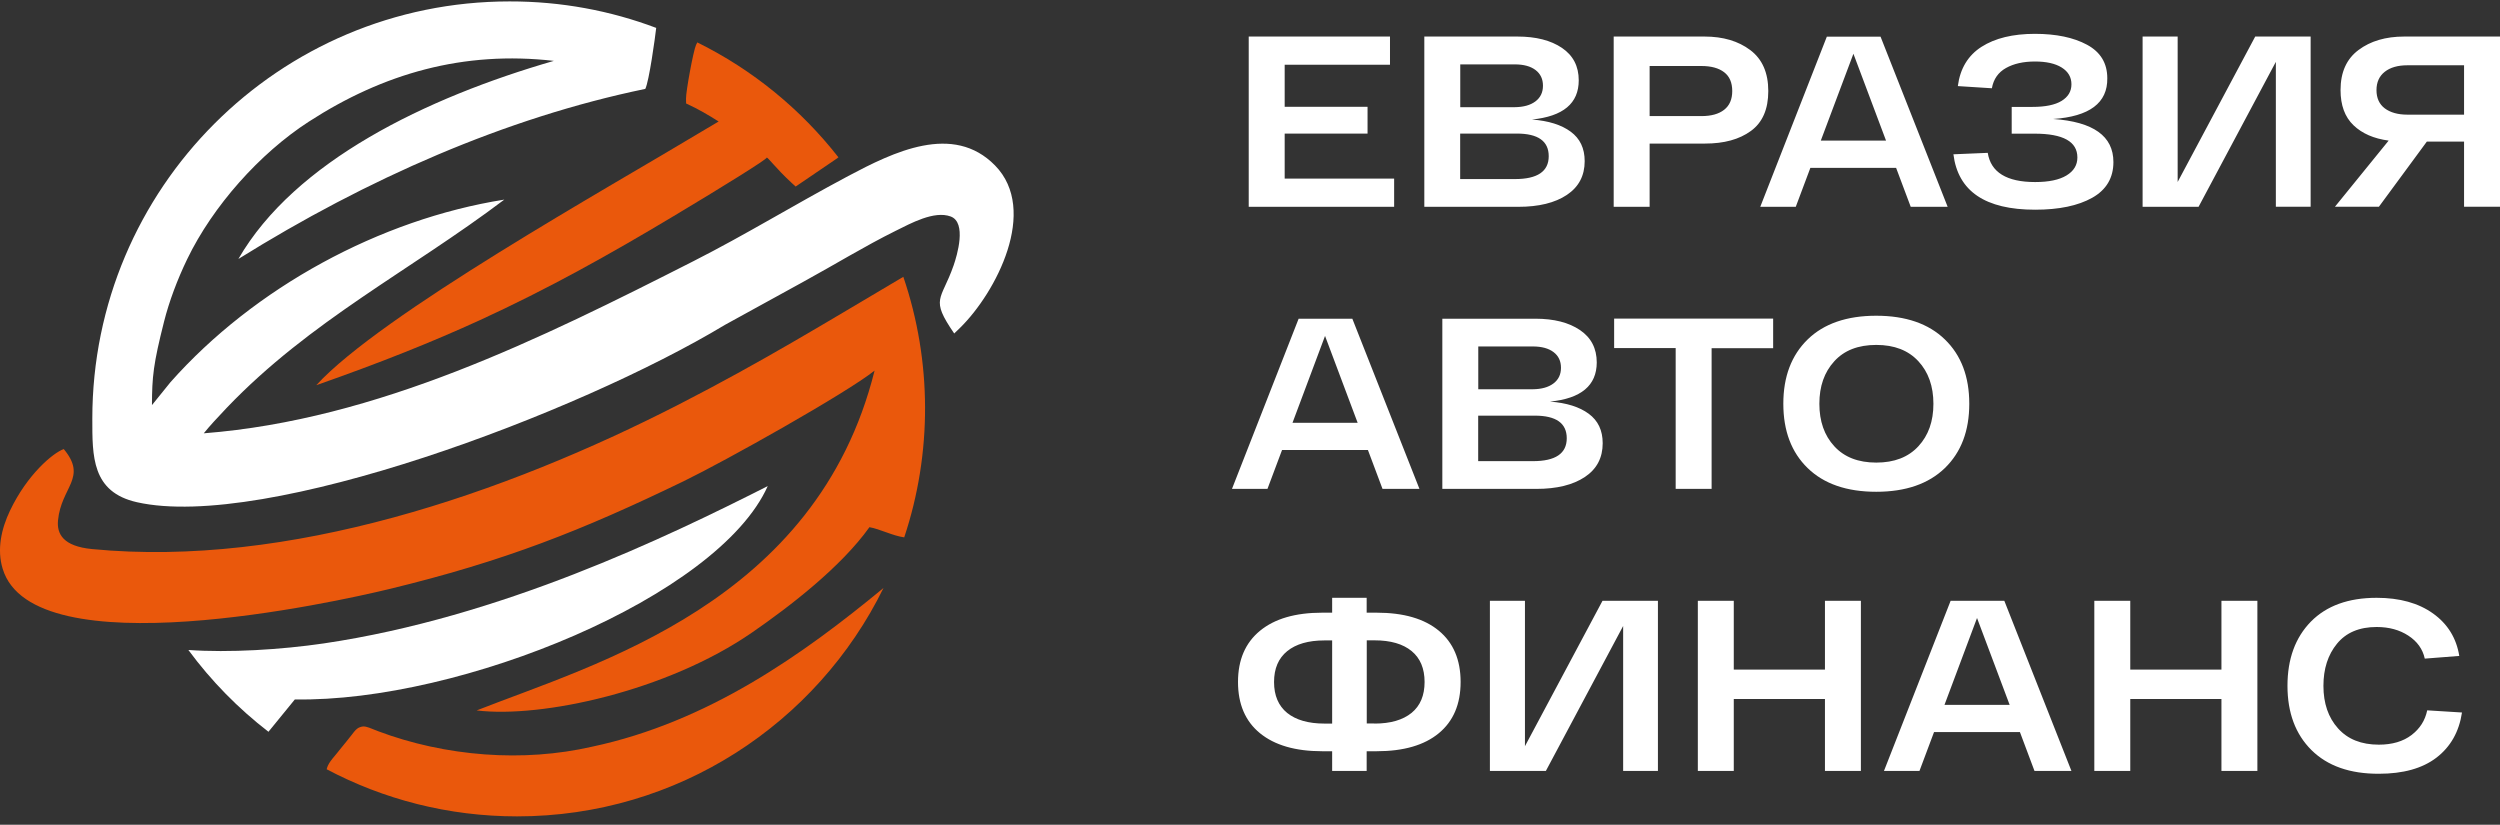 <?xml version="1.0" encoding="UTF-8"?> <svg xmlns="http://www.w3.org/2000/svg" width="194" height="64" viewBox="0 0 194 64" fill="none"><rect x="0" y="0" width="194" height="64" fill="#333333" stroke="none"/><path fill-rule="evenodd" clip-rule="evenodd" d="M99.698 13.861H108.185V16.049H96.901V2.836H107.863V5.024H99.691V8.289H106.122V10.365H99.691V13.861H99.698ZM118.881 9.275C120.167 9.373 121.167 9.687 121.887 10.219C122.607 10.75 122.971 11.505 122.971 12.505C122.971 13.637 122.51 14.511 121.587 15.126C120.664 15.742 119.405 16.049 117.826 16.049H110.527V2.836H117.756C119.189 2.836 120.342 3.13 121.209 3.717C122.076 4.304 122.51 5.143 122.51 6.234C122.51 8.023 121.3 9.03 118.881 9.275ZM119.147 7.87C119.538 7.576 119.734 7.17 119.734 6.653C119.734 6.136 119.545 5.73 119.161 5.437C118.776 5.143 118.238 4.996 117.546 4.996H113.316V8.317H117.546C118.224 8.31 118.755 8.163 119.147 7.87ZM117.56 13.896C119.308 13.896 120.181 13.302 120.181 12.12C120.181 10.953 119.357 10.365 117.707 10.365H113.309V13.896H117.56ZM132.276 2.836C133.709 2.836 134.891 3.186 135.82 3.885C136.75 4.584 137.219 5.639 137.219 7.066C137.219 8.478 136.771 9.505 135.869 10.163C134.968 10.82 133.786 11.141 132.311 11.141H128.011V16.049H125.222V2.836H132.276ZM132.031 9.009C132.786 9.009 133.374 8.848 133.793 8.52C134.213 8.191 134.422 7.709 134.422 7.066C134.422 6.408 134.213 5.926 133.793 5.604C133.374 5.283 132.786 5.122 132.031 5.122H128.011V9.009H132.031ZM148.272 16.049H151.138L145.93 2.843H141.763L136.596 16.049H139.351L140.484 13.029H147.139L148.272 16.049ZM141.294 10.911L143.825 4.171L146.356 10.911H141.294ZM159.324 9.233C162.442 9.45 164.001 10.561 164.001 12.575C164.001 13.805 163.449 14.735 162.352 15.35C161.254 15.965 159.779 16.273 157.926 16.273C154.053 16.273 151.942 14.84 151.585 11.973L154.249 11.861C154.487 13.371 155.717 14.127 157.926 14.127C158.982 14.127 159.793 13.959 160.359 13.616C160.925 13.274 161.205 12.812 161.205 12.218C161.205 10.988 160.1 10.372 157.884 10.372H156.108V8.296H157.709C158.716 8.296 159.471 8.142 159.982 7.828C160.492 7.513 160.744 7.087 160.744 6.541C160.744 5.989 160.492 5.556 159.989 5.241C159.485 4.926 158.793 4.773 157.912 4.773C157.017 4.773 156.269 4.94 155.668 5.276C155.067 5.611 154.696 6.136 154.57 6.849L151.928 6.681C152.103 5.325 152.718 4.304 153.766 3.633C154.815 2.962 156.199 2.626 157.905 2.626C159.555 2.626 160.904 2.906 161.953 3.472C163.002 4.038 163.526 4.905 163.526 6.073C163.554 7.988 162.142 9.044 159.324 9.233ZM175.005 2.836H179.305V16.042H176.606V4.801L170.608 16.049H166.266V2.836H168.986V14.12L175.005 2.836ZM186.569 2.836H194V16.042H191.211V10.988H188.323L184.604 16.042H181.192L185.359 10.911C184.212 10.757 183.304 10.365 182.633 9.722C181.961 9.079 181.626 8.17 181.626 6.989C181.626 5.604 182.094 4.57 183.024 3.878C183.947 3.186 185.128 2.836 186.569 2.836ZM186.813 8.897H191.211V5.066H186.813C186.072 5.066 185.485 5.234 185.058 5.57C184.632 5.905 184.415 6.38 184.415 6.996C184.415 7.611 184.632 8.086 185.058 8.408C185.485 8.729 186.072 8.897 186.813 8.897Z" fill="white"></path><path fill-rule="evenodd" clip-rule="evenodd" d="M107.283 37.938L106.15 34.918H99.488L98.355 37.938H95.601L100.774 24.732H104.941L110.149 37.938H107.283ZM100.299 32.807H105.353L102.823 26.067L100.299 32.807ZM120.279 31.164C121.566 31.262 122.565 31.576 123.286 32.108C124.006 32.639 124.369 33.394 124.369 34.394C124.369 35.526 123.908 36.4 122.985 37.015C122.062 37.63 120.804 37.938 119.224 37.938H111.925V24.732H119.154C120.587 24.732 121.74 25.026 122.607 25.613C123.474 26.2 123.908 27.039 123.908 28.13C123.901 29.912 122.698 30.926 120.279 31.164ZM120.545 29.759C120.937 29.465 121.132 29.059 121.132 28.542C121.132 28.025 120.944 27.619 120.559 27.326C120.174 27.032 119.636 26.885 118.944 26.885H114.714V30.206H118.944C119.622 30.199 120.154 30.052 120.545 29.759ZM118.958 35.785C120.706 35.785 121.58 35.191 121.58 34.009C121.58 32.842 120.755 32.254 119.105 32.254H114.707V35.785H118.958ZM137.596 24.732V27.018H132.821V37.938H130.032V27.011H125.257V24.725H137.596V24.732ZM140.274 36.323C139.015 35.1 138.386 33.436 138.386 31.332C138.386 29.227 139.015 27.57 140.274 26.34C141.532 25.116 143.308 24.501 145.594 24.501C147.88 24.501 149.663 25.116 150.921 26.34C152.187 27.563 152.816 29.227 152.816 31.332C152.816 33.436 152.187 35.093 150.921 36.323C149.656 37.547 147.88 38.162 145.594 38.162C143.308 38.162 141.532 37.547 140.274 36.323ZM142.343 28.032C141.567 28.878 141.183 29.975 141.183 31.332C141.183 32.688 141.567 33.792 142.343 34.631C143.119 35.477 144.203 35.897 145.601 35.897C146.999 35.897 148.083 35.477 148.866 34.631C149.649 33.785 150.033 32.688 150.033 31.332C150.033 29.975 149.642 28.871 148.866 28.032C148.083 27.186 146.999 26.766 145.601 26.766C144.196 26.766 143.112 27.186 142.343 28.032Z" fill="white"></path><path fill-rule="evenodd" clip-rule="evenodd" d="M106.829 47.544C108.919 47.544 110.527 48.012 111.652 48.942C112.778 49.872 113.344 51.2 113.344 52.92C113.344 54.647 112.778 55.968 111.652 56.898C110.527 57.828 108.919 58.296 106.829 58.296H106.053V59.827H103.375V58.296H102.599C100.523 58.296 98.915 57.828 97.775 56.898C96.636 55.968 96.069 54.64 96.069 52.92C96.069 51.207 96.636 49.886 97.775 48.949C98.915 48.012 100.523 47.544 102.599 47.544H103.375V46.39H106.053V47.544H106.829ZM102.774 56.15H103.375V49.697H102.774C101.529 49.697 100.565 49.977 99.886 50.529C99.208 51.081 98.866 51.878 98.866 52.927C98.866 53.969 99.208 54.773 99.886 55.325C100.565 55.87 101.529 56.15 102.774 56.15ZM106.661 56.15C107.905 56.15 108.863 55.87 109.541 55.318C110.212 54.766 110.548 53.969 110.548 52.92C110.548 51.878 110.212 51.074 109.541 50.522C108.87 49.97 107.912 49.69 106.661 49.69H106.06V56.143H106.661V56.15ZM124.355 46.621H128.655V59.827H125.956V48.578L119.958 59.827H115.616V46.621H118.336V57.904L124.355 46.621ZM141.616 46.621H144.405V59.827H141.616V54.241H134.541V59.827H131.752V46.621H134.541V51.962H141.616V46.621ZM157.877 59.827L156.745 56.807H150.082L148.95 59.827H146.195L151.369 46.621H155.535L160.744 59.827H157.877ZM150.893 54.696H155.948L153.417 47.956L150.893 54.696ZM172.384 46.621H175.173V59.827H172.384V54.241H165.309V59.827H162.519V46.621H165.309V51.962H172.384V46.621ZM179.368 58.205C178.13 56.975 177.508 55.311 177.508 53.221C177.508 51.13 178.116 49.473 179.326 48.236C180.542 47.005 182.241 46.39 184.429 46.39C186.212 46.39 187.673 46.796 188.806 47.607C189.938 48.418 190.616 49.515 190.84 50.9L188.162 51.109C188.002 50.368 187.575 49.774 186.89 49.327C186.205 48.879 185.387 48.655 184.429 48.655C183.08 48.655 182.059 49.089 181.353 49.949C180.647 50.809 180.298 51.899 180.298 53.221C180.298 54.577 180.675 55.681 181.43 56.52C182.185 57.366 183.241 57.786 184.597 57.786C185.639 57.786 186.485 57.534 187.135 57.038C187.785 56.541 188.19 55.905 188.351 55.122L191.05 55.29C190.826 56.786 190.162 57.953 189.071 58.792C187.974 59.631 186.485 60.044 184.597 60.044C182.353 60.051 180.612 59.436 179.368 58.205Z" fill="white"></path><path fill-rule="evenodd" clip-rule="evenodd" d="M0.781 39.616C2.117 36.813 4.116 35.142 4.948 34.848C6.808 37.085 4.752 37.763 4.501 40.385C4.403 41.434 4.899 42.391 7.143 42.608C22.37 44.083 39.127 38.337 52.718 31.366C59.108 28.088 63.841 25.179 70.098 21.481C72.321 28.004 72.349 35.156 70.168 41.699C69.28 41.58 68.273 41.049 67.469 40.909C65.288 43.971 61.324 47.041 58.36 49.082C51.767 53.64 42.001 55.744 36.988 55.129C46.118 51.529 63.365 46.81 67.868 28.759C65.665 30.514 56.318 35.757 53.047 37.344C45.181 41.154 39.148 43.545 30.165 45.719C26.117 46.698 2.571 51.941 0.208 44.139C-0.253 42.629 0.103 41.035 0.781 39.616Z" fill="#EA580C"></path><path fill-rule="evenodd" clip-rule="evenodd" d="M53.242 8.03L53.235 7.66C53.228 7.373 53.375 6.429 53.543 5.521C53.711 4.605 53.913 3.703 54.011 3.493L54.109 3.29C58.402 5.409 62.142 8.471 65.064 12.211L65.022 12.232C65.015 12.232 65.036 12.225 65.001 12.253L64.98 12.274C63.904 13.008 62.827 13.742 61.743 14.476L61.429 14.19C60.772 13.581 60.338 13.106 60.023 12.756C59.702 12.4 59.541 12.225 59.506 12.225C59.52 12.358 56.039 14.518 52.264 16.776C47.258 19.775 42.539 22.411 37.254 24.837C33.576 26.522 29.549 28.137 24.544 29.891C29.556 24.41 47.23 14.56 54.431 10.219L54.738 10.037C55.032 9.869 55.451 9.624 55.766 9.429C54.976 8.925 54.137 8.436 53.242 8.03Z" fill="#EA580C"></path><path fill-rule="evenodd" clip-rule="evenodd" d="M25.348 59.694C25.453 59.268 25.732 58.946 25.991 58.639L26.124 58.478C26.264 58.31 26.334 58.219 26.404 58.128C26.543 57.953 26.676 57.786 26.865 57.562C27.075 57.31 27.207 57.142 27.305 57.01C27.543 56.695 27.676 56.52 27.935 56.429C28.256 56.311 28.473 56.395 28.941 56.583C29.046 56.625 29.165 56.674 29.312 56.73C31.941 57.723 34.772 58.331 37.61 58.541C40.435 58.751 43.266 58.555 45.93 57.947C54.948 56.031 62.317 50.781 68.56 45.628C63.407 56.122 52.613 63.351 40.127 63.351C34.786 63.351 29.759 62.029 25.348 59.694Z" fill="#EA580C"></path><path fill-rule="evenodd" clip-rule="evenodd" d="M25.131 49.928C38.82 47.907 51.704 41.706 59.576 37.721C55.738 46.306 35.737 54.5 22.88 54.276L20.832 56.786C18.476 54.968 16.385 52.836 14.617 50.438C17.756 50.662 21.81 50.417 25.131 49.928Z" fill="white"></path><path fill-rule="evenodd" clip-rule="evenodd" d="M50.921 2.165C50.844 2.871 50.369 6.318 50.075 6.898C39.239 9.142 28.494 13.868 18.497 20.097C22.873 12.519 33.073 7.583 42.979 4.724C35.988 3.927 29.766 5.681 23.95 9.45C20.16 11.903 16.518 15.986 14.526 20.111C13.757 21.705 13.127 23.39 12.736 24.935C11.897 28.248 11.799 29.22 11.792 31.436L13.232 29.654C19.734 22.32 29.48 17.021 39.134 15.49C31.85 20.992 24.061 24.886 17.595 31.646C16.882 32.394 16.238 33.093 15.812 33.625C29.291 32.576 41.959 26.284 53.801 20.272C57.919 18.181 61.506 15.958 65.826 13.658C69.329 11.799 73.964 9.519 77.215 12.84C80.626 16.322 77.284 22.705 74.509 25.431L74.047 25.878C72.153 23.124 73.041 23.348 73.999 20.6C74.271 19.817 75.033 17.259 73.768 16.797C72.489 16.329 70.685 17.328 69.496 17.916C67.085 19.111 64.736 20.558 62.289 21.894L56.248 25.214C44.895 32.059 20.573 41.21 10.632 38.973C7.115 38.183 7.164 35.407 7.164 32.485C7.164 14.602 21.657 0.11 39.54 0.11C43.546 0.103 47.384 0.83 50.921 2.165Z" fill="white"></path></svg> 